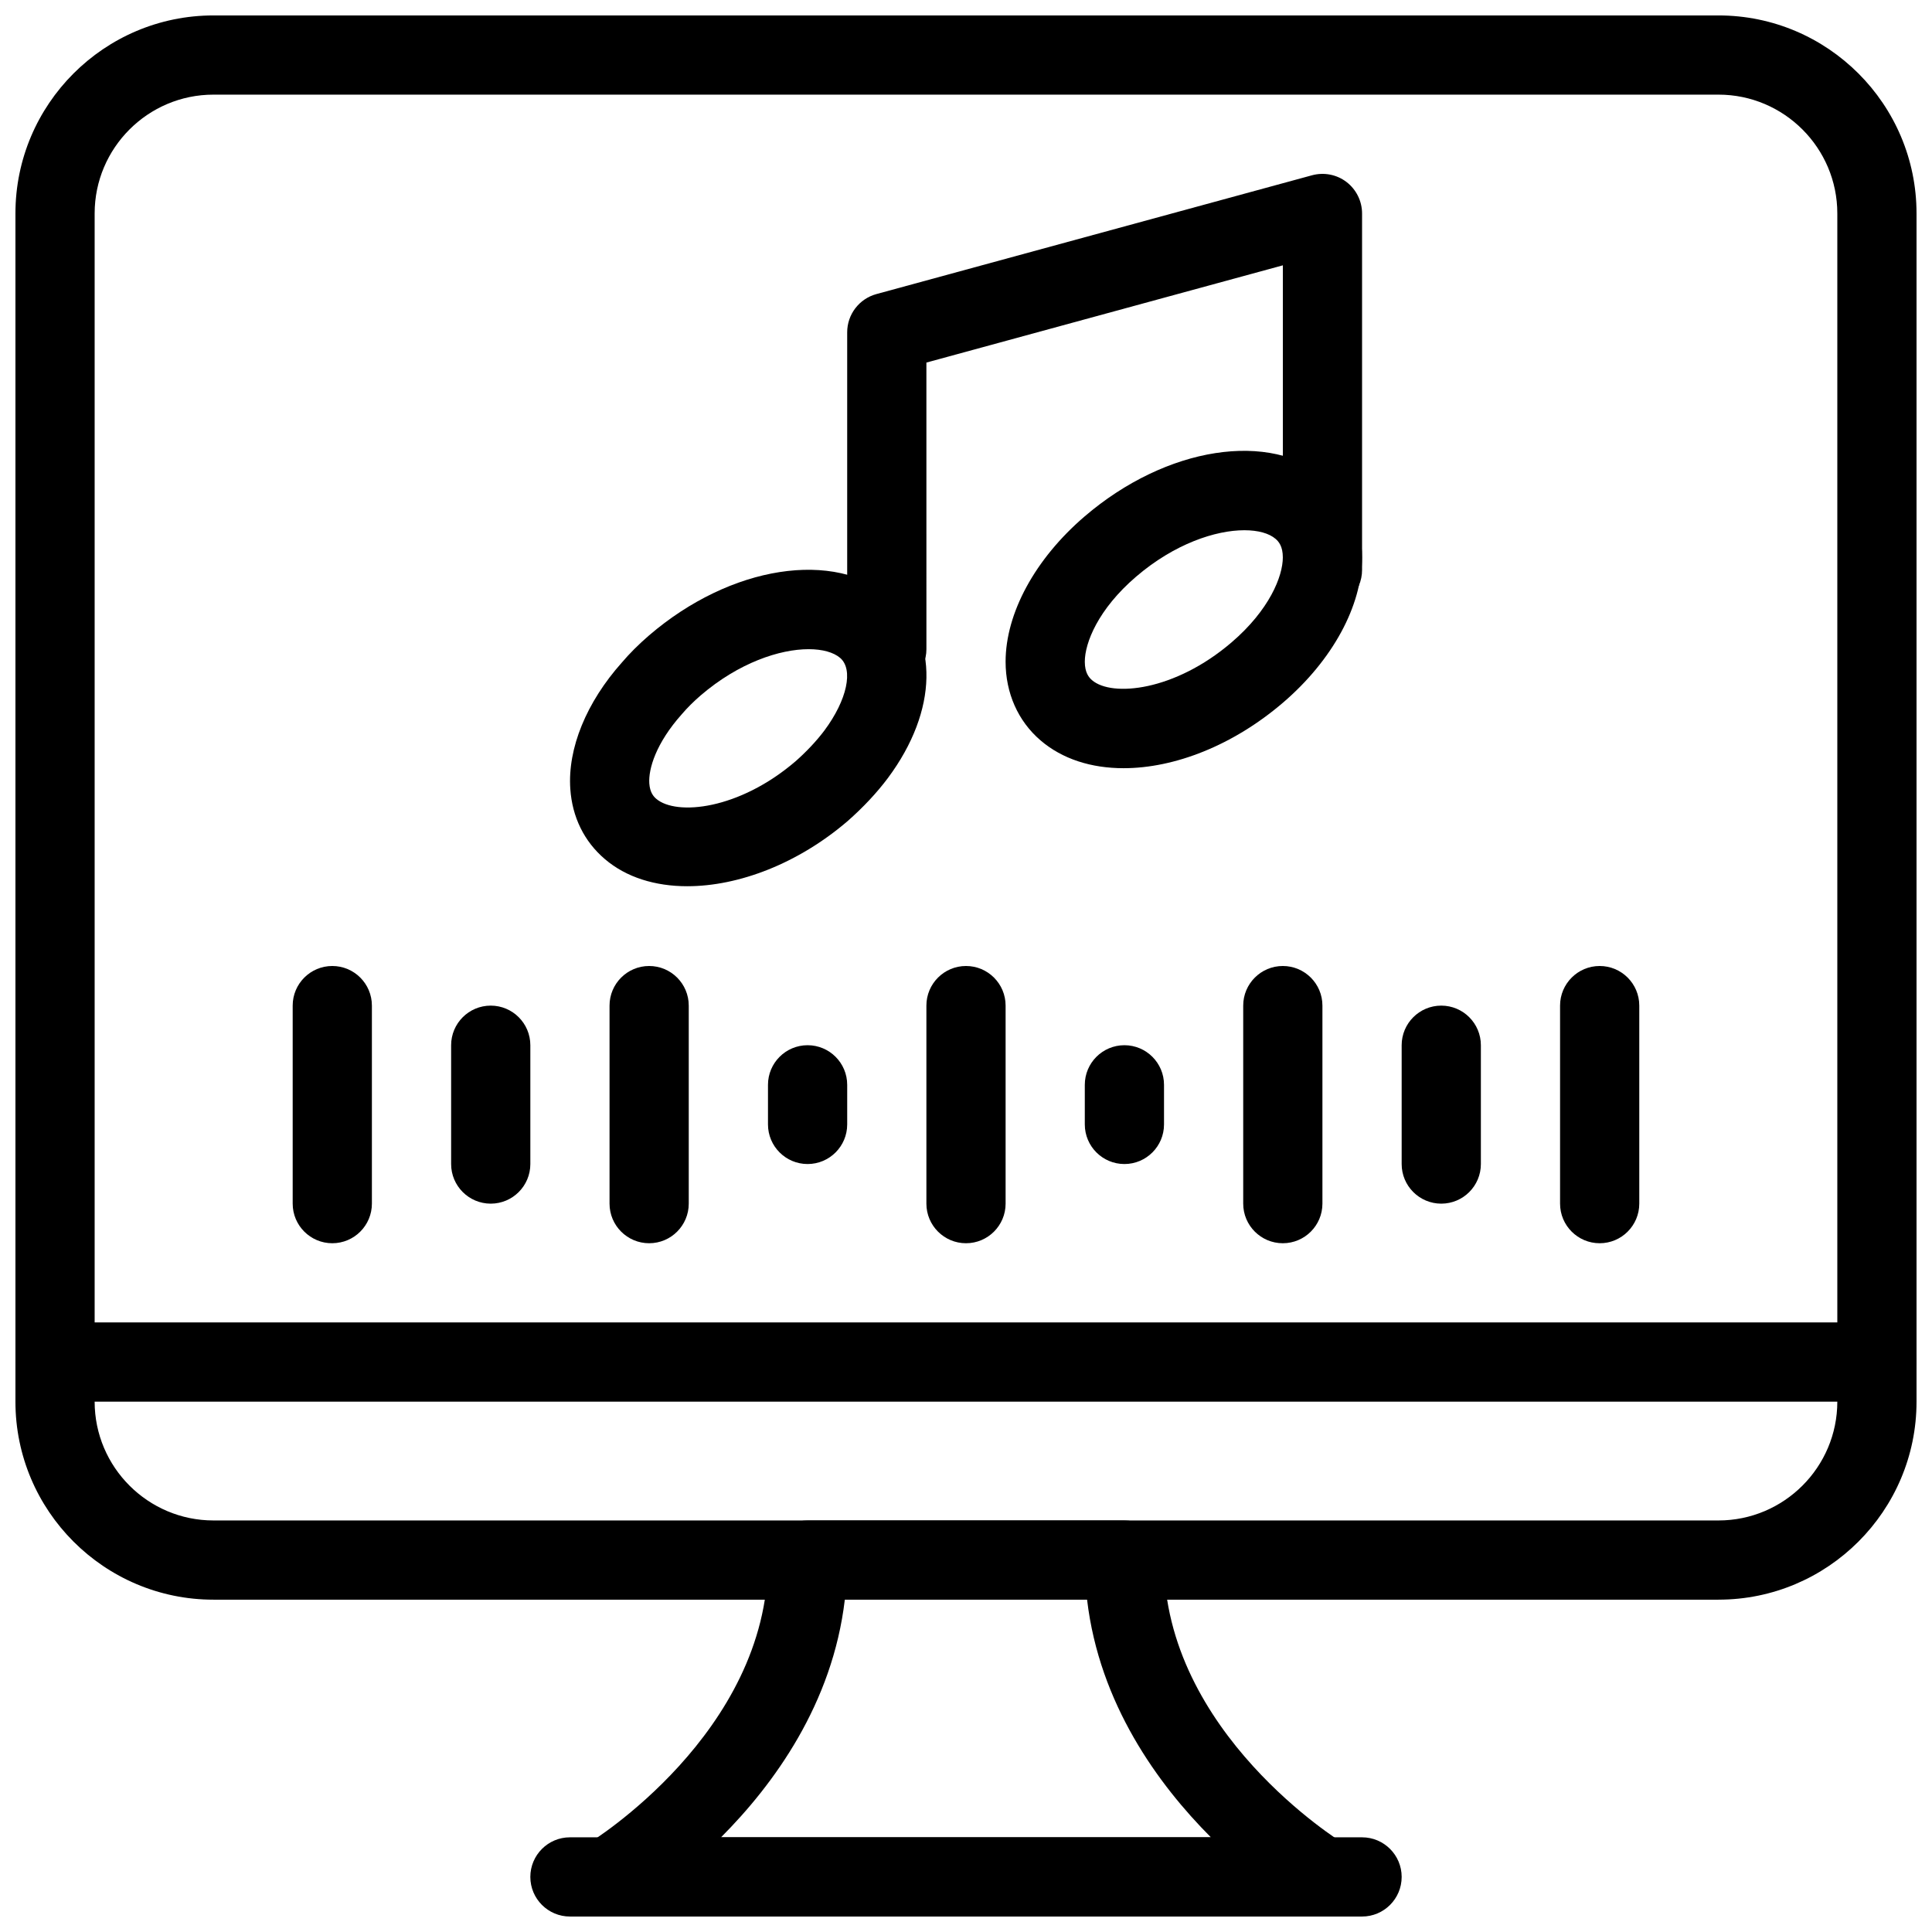 <?xml version="1.0" encoding="UTF-8"?>
<!-- Uploaded to: ICON Repo, www.svgrepo.com, Generator: ICON Repo Mixer Tools -->
<svg width="800px" height="800px" version="1.1" viewBox="144 144 512 512" xmlns="http://www.w3.org/2000/svg">
 <defs>
  <clipPath id="d">
   <path d="m148.09 148.09h503.81v419.91h-503.81z"/>
  </clipPath>
  <clipPath id="c">
   <path d="m295 546h210v105.9h-210z"/>
  </clipPath>
  <clipPath id="b">
   <path d="m284 630h232v21.902h-232z"/>
  </clipPath>
  <clipPath id="a">
   <path d="m148.09 494h503.81v22h-503.81z"/>
  </clipPath>
 </defs>
 <g clip-path="url(#d)">
  <path d="m599.42 567.93h-398.85c-28.938 0-52.48-23.543-52.48-52.48v-314.88c0-28.938 23.543-52.48 52.48-52.48h398.85c28.938 0 52.48 23.543 52.48 52.48v314.88c0 28.934-23.543 52.477-52.48 52.477zm-398.85-398.85c-17.359 0-31.488 14.129-31.488 31.488v314.88c0 17.359 14.129 31.488 31.488 31.488h398.85c17.359 0 31.488-14.129 31.488-31.488v-314.88c0-17.359-14.129-31.488-31.488-31.488z"/>
 </g>
 <g clip-path="url(#c)">
  <path d="m494.46 651.9h-188.93c-4.723 0-8.859-3.148-10.117-7.695-1.258-4.543 0.672-9.383 4.711-11.809 0.461-0.27 47.391-29.207 47.391-74.961 0-5.793 4.703-10.496 10.496-10.496h83.969c5.793 0 10.496 4.703 10.496 10.496 0 45.754 46.93 74.691 47.398 74.984 4.031 2.434 5.953 7.262 4.68 11.809-1.258 4.535-5.383 7.672-10.098 7.672zm-159.38-20.992h129.82c-14.031-14.074-29.566-35.426-32.812-62.977h-64.203c-3.242 27.555-18.777 48.902-32.809 62.977z"/>
 </g>
 <g clip-path="url(#b)">
  <path d="m504.96 651.9h-209.92c-5.793 0-10.496-4.703-10.496-10.496s4.703-10.496 10.496-10.496h209.92c5.793 0 10.496 4.703 10.496 10.496-0.004 5.793-4.703 10.496-10.5 10.496z"/>
 </g>
 <g clip-path="url(#a)">
  <path d="m641.41 515.45h-482.82c-5.793 0-10.496-4.703-10.496-10.496s4.703-10.496 10.496-10.496h482.82c5.793 0 10.496 4.703 10.496 10.496 0 5.797-4.703 10.496-10.496 10.496z"/>
 </g>
 <path d="m379.01 326.53c-5.793 0-10.496-4.703-10.496-10.496v-83.969c0-4.734 3.168-8.879 7.734-10.129l115.46-31.488c3.168-0.852 6.539-0.199 9.133 1.785 2.59 1.992 4.121 5.07 4.121 8.344v94.465c0 5.793-4.703 10.496-10.496 10.496-5.793 0-10.496-4.703-10.496-10.496v-80.727l-94.465 25.77 0.004 75.949c0 5.793-4.703 10.496-10.496 10.496z"/>
 <path d="m441.76 347.58c-8.523 0-16.215-2.402-22.02-7.379-5.961-5.121-9.246-12.523-9.246-20.844 0-12.859 7.82-27.246 20.93-38.488 21.652-18.566 49.289-22.859 64.289-10.012 5.957 5.129 9.242 12.527 9.242 20.852 0 12.859-7.82 27.246-20.93 38.488-13.266 11.367-28.777 17.383-42.266 17.383zm32.012-63.062c-7.621 0-18.504 3.57-28.688 12.301-10.043 8.598-13.598 17.52-13.598 22.539 0 2.918 1.09 4.188 1.922 4.902 5.269 4.512 21.875 2.906 36.957-10.012 10.043-8.602 13.598-17.523 13.598-22.539 0-2.918-1.09-4.188-1.922-4.902-1.707-1.469-4.613-2.289-8.27-2.289z"/>
 <path d="m326.15 378.86c-8.512 0-16.184-2.34-21.863-7.199-5.469-4.66-8.637-11.094-9.152-18.59-0.734-10.738 4.262-22.965 13.699-33.535 1.953-2.297 4.418-4.777 7.16-7.137 21.613-18.566 49.215-22.871 64.277-10.012 12.66 10.781 12.289 29.957-0.914 47.727 0 0.012-0.012 0.02-0.02 0.031-2.949 3.938-6.551 7.789-10.695 11.441-13.145 11.281-28.891 17.273-42.492 17.273zm32.148-62.82c-7.629 0-18.484 3.559-28.613 12.25-1.859 1.605-3.57 3.305-5.027 5.016-6.781 7.609-8.848 14.422-8.586 18.316 0.168 2.383 1.125 3.453 1.828 4.062 5.32 4.555 21.938 2.938 36.945-9.949 2.906-2.57 5.594-5.426 7.652-8.176 5.992-8.07 7.734-16.152 4.137-19.219-1.723-1.461-4.652-2.301-8.336-2.301zm12.629 27.805h0.105z"/>
 <path d="m400 473.47c-5.793 0-10.496-4.703-10.496-10.496v-52.48c0-5.793 4.703-10.496 10.496-10.496s10.496 4.703 10.496 10.496v52.48c0 5.793-4.703 10.496-10.496 10.496z"/>
 <path d="m316.03 473.47c-5.793 0-10.496-4.703-10.496-10.496v-52.48c0-5.793 4.703-10.496 10.496-10.496s10.496 4.703 10.496 10.496v52.48c0 5.793-4.703 10.496-10.496 10.496z"/>
 <path d="m232.06 473.47c-5.793 0-10.496-4.703-10.496-10.496v-52.48c0-5.793 4.703-10.496 10.496-10.496s10.496 4.703 10.496 10.496v52.48c0 5.793-4.703 10.496-10.496 10.496z"/>
 <path d="m274.05 462.98c-5.793 0-10.496-4.703-10.496-10.496v-31.488c0-5.793 4.703-10.496 10.496-10.496s10.496 4.703 10.496 10.496v31.488c0 5.793-4.703 10.496-10.496 10.496z"/>
 <path d="m358.02 452.48c-5.793 0-10.496-4.703-10.496-10.496v-10.496c0-5.793 4.703-10.496 10.496-10.496s10.496 4.703 10.496 10.496v10.496c0 5.793-4.703 10.496-10.496 10.496z"/>
 <path d="m483.96 473.47c-5.793 0-10.496-4.703-10.496-10.496v-52.48c0-5.793 4.703-10.496 10.496-10.496 5.793 0 10.496 4.703 10.496 10.496v52.48c0 5.793-4.699 10.496-10.496 10.496z"/>
 <path d="m567.93 473.47c-5.793 0-10.496-4.703-10.496-10.496v-52.48c0-5.793 4.703-10.496 10.496-10.496 5.793 0 10.496 4.703 10.496 10.496v52.48c0 5.793-4.699 10.496-10.496 10.496z"/>
 <path d="m525.95 462.98c-5.793 0-10.496-4.703-10.496-10.496v-31.488c0-5.793 4.703-10.496 10.496-10.496s10.496 4.703 10.496 10.496v31.488c0 5.793-4.699 10.496-10.496 10.496z"/>
 <path d="m441.98 452.48c-5.793 0-10.496-4.703-10.496-10.496v-10.496c0-5.793 4.703-10.496 10.496-10.496s10.496 4.703 10.496 10.496v10.496c0 5.793-4.703 10.496-10.496 10.496z"/>
</svg>